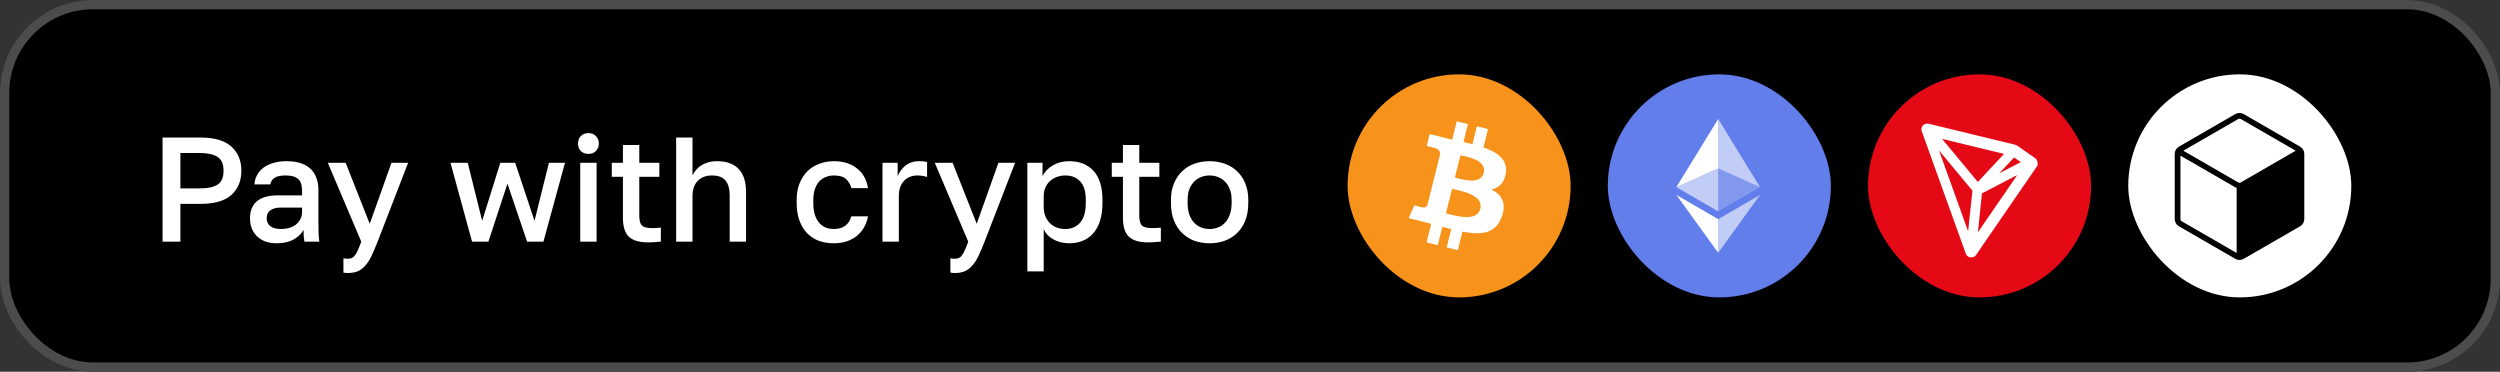 <svg width="269" height="40" viewBox="0 0 269 40" fill="none" xmlns="http://www.w3.org/2000/svg">
<rect x="0" y="0" width="269" height="40" fill="#333333" stroke="none"/>
<rect width="269" height="40" rx="10" fill="black"/>
<path d="M17.491 14.8H21.571C23.075 14.8 24.184 15.125 24.899 15.776C25.614 16.416 25.971 17.28 25.971 18.368C25.971 19.456 25.614 20.325 24.899 20.976C24.184 21.616 23.075 21.936 21.571 21.936H19.411V26H17.491V14.8ZM21.411 20.272C21.912 20.272 22.334 20.235 22.675 20.16C23.016 20.075 23.288 19.957 23.491 19.808C23.694 19.648 23.838 19.451 23.923 19.216C24.008 18.971 24.051 18.688 24.051 18.368C24.051 18.048 24.008 17.771 23.923 17.536C23.838 17.301 23.694 17.104 23.491 16.944C23.288 16.784 23.016 16.667 22.675 16.592C22.334 16.507 21.912 16.464 21.411 16.464H19.411V20.272H21.411ZM29.781 26.176C29.322 26.176 28.912 26.112 28.549 25.984C28.197 25.845 27.898 25.659 27.653 25.424C27.408 25.179 27.221 24.896 27.093 24.576C26.965 24.256 26.901 23.904 26.901 23.52C26.901 22.677 27.152 22.053 27.653 21.648C28.154 21.232 28.89 21.024 29.861 21.024H32.501V20.56C32.501 19.92 32.357 19.483 32.069 19.248C31.792 19.003 31.349 18.88 30.741 18.88C30.197 18.88 29.797 18.965 29.541 19.136C29.285 19.307 29.136 19.541 29.093 19.84H27.381C27.402 19.477 27.493 19.147 27.653 18.848C27.824 18.539 28.053 18.272 28.341 18.048C28.64 17.824 28.997 17.653 29.413 17.536C29.829 17.408 30.298 17.344 30.821 17.344C31.344 17.344 31.813 17.403 32.229 17.52C32.656 17.637 33.018 17.824 33.317 18.08C33.616 18.325 33.845 18.645 34.005 19.04C34.176 19.435 34.261 19.909 34.261 20.464V23.84C34.261 24.288 34.266 24.683 34.277 25.024C34.288 25.355 34.314 25.68 34.357 26H32.757C32.725 25.755 32.698 25.547 32.677 25.376C32.666 25.205 32.661 24.992 32.661 24.736C32.458 25.131 32.106 25.472 31.605 25.76C31.114 26.037 30.506 26.176 29.781 26.176ZM30.261 24.64C30.56 24.64 30.842 24.603 31.109 24.528C31.386 24.443 31.626 24.325 31.829 24.176C32.032 24.016 32.192 23.824 32.309 23.6C32.437 23.365 32.501 23.099 32.501 22.8V22.336H30.181C29.733 22.336 29.37 22.432 29.093 22.624C28.826 22.816 28.693 23.099 28.693 23.472C28.693 23.824 28.816 24.107 29.061 24.32C29.317 24.533 29.717 24.64 30.261 24.64ZM37.432 29.376C37.272 29.376 37.112 29.36 36.952 29.328V27.792C37.112 27.824 37.272 27.84 37.432 27.84C37.613 27.84 37.762 27.808 37.88 27.744C38.008 27.691 38.12 27.589 38.216 27.44C38.322 27.301 38.424 27.115 38.52 26.88C38.626 26.645 38.744 26.352 38.872 26L35.272 17.52H37.192L39.784 24.08L42.12 17.52H43.912L40.632 26C40.397 26.597 40.178 27.109 39.976 27.536C39.773 27.963 39.549 28.309 39.304 28.576C39.069 28.853 38.802 29.056 38.504 29.184C38.205 29.312 37.848 29.376 37.432 29.376ZM48.473 17.52H50.329L51.881 23.76L53.833 17.52H55.433L57.513 23.76L59.065 17.52H60.793L58.473 26H56.713L54.601 19.76L52.553 26H50.793L48.473 17.52ZM62.434 17.52H64.194V26H62.434V17.52ZM63.314 16.56C62.983 16.56 62.711 16.459 62.498 16.256C62.295 16.043 62.194 15.771 62.194 15.44C62.194 15.109 62.295 14.843 62.498 14.64C62.711 14.427 62.983 14.32 63.314 14.32C63.645 14.32 63.911 14.427 64.114 14.64C64.327 14.843 64.434 15.109 64.434 15.44C64.434 15.771 64.327 16.043 64.114 16.256C63.911 16.459 63.645 16.56 63.314 16.56ZM69.747 26.08C68.776 26.08 68.077 25.872 67.651 25.456C67.235 25.04 67.027 24.368 67.027 23.44V19.024H65.827V17.52H67.027V15.6H68.787V17.52H70.947V19.024H68.787V23.2C68.787 23.701 68.877 24.053 69.059 24.256C69.251 24.448 69.613 24.544 70.147 24.544C70.467 24.544 70.787 24.528 71.107 24.496V26C70.904 26.021 70.696 26.037 70.483 26.048C70.269 26.069 70.024 26.08 69.747 26.08ZM72.753 14.8H74.513V18.864C74.609 18.672 74.731 18.485 74.881 18.304C75.03 18.112 75.212 17.947 75.425 17.808C75.649 17.669 75.9 17.557 76.177 17.472C76.465 17.387 76.79 17.344 77.153 17.344C78.188 17.344 78.966 17.627 79.489 18.192C80.011 18.747 80.273 19.563 80.273 20.64V26H78.513V21.04C78.513 20.325 78.364 19.787 78.065 19.424C77.766 19.061 77.275 18.88 76.593 18.88C76.219 18.88 75.9 18.944 75.633 19.072C75.377 19.189 75.163 19.349 74.993 19.552C74.833 19.744 74.71 19.973 74.625 20.24C74.55 20.496 74.513 20.763 74.513 21.04V26H72.753V14.8ZM89.72 26.176C89.144 26.176 88.611 26.091 88.12 25.92C87.64 25.739 87.219 25.467 86.856 25.104C86.504 24.741 86.227 24.288 86.024 23.744C85.822 23.2 85.72 22.565 85.72 21.84V21.52C85.72 20.837 85.827 20.235 86.04 19.712C86.254 19.189 86.542 18.752 86.904 18.4C87.278 18.048 87.704 17.787 88.184 17.616C88.675 17.435 89.187 17.344 89.72 17.344C90.275 17.344 90.766 17.419 91.192 17.568C91.63 17.717 91.998 17.925 92.296 18.192C92.606 18.448 92.851 18.752 93.032 19.104C93.214 19.456 93.336 19.835 93.4 20.24H91.608C91.502 19.845 91.31 19.52 91.032 19.264C90.755 19.008 90.318 18.88 89.72 18.88C89.422 18.88 89.139 18.933 88.872 19.04C88.606 19.136 88.371 19.291 88.168 19.504C87.966 19.717 87.806 19.995 87.688 20.336C87.571 20.667 87.512 21.061 87.512 21.52V21.84C87.512 22.341 87.571 22.773 87.688 23.136C87.806 23.488 87.966 23.776 88.168 24C88.371 24.224 88.606 24.389 88.872 24.496C89.139 24.592 89.422 24.64 89.72 24.64C90.712 24.64 91.342 24.187 91.608 23.28H93.4C93.315 23.728 93.166 24.133 92.952 24.496C92.75 24.848 92.488 25.152 92.168 25.408C91.848 25.653 91.48 25.845 91.064 25.984C90.648 26.112 90.2 26.176 89.72 26.176ZM94.955 17.52H96.587V18.96C96.758 18.523 97.035 18.144 97.419 17.824C97.814 17.504 98.299 17.344 98.875 17.344C99.142 17.344 99.339 17.355 99.467 17.376C99.606 17.397 99.702 17.419 99.755 17.44V19.04C99.574 18.987 99.409 18.949 99.259 18.928C99.11 18.896 98.929 18.88 98.715 18.88C98.363 18.88 98.059 18.944 97.803 19.072C97.558 19.189 97.355 19.349 97.195 19.552C97.035 19.744 96.913 19.973 96.827 20.24C96.753 20.496 96.715 20.763 96.715 21.04V26H94.955V17.52ZM102.742 29.376C102.582 29.376 102.422 29.36 102.262 29.328V27.792C102.422 27.824 102.582 27.84 102.742 27.84C102.924 27.84 103.073 27.808 103.19 27.744C103.318 27.691 103.43 27.589 103.526 27.44C103.633 27.301 103.734 27.115 103.83 26.88C103.937 26.645 104.054 26.352 104.182 26L100.582 17.52H102.502L105.094 24.08L107.43 17.52H109.222L105.942 26C105.708 26.597 105.489 27.109 105.286 27.536C105.084 27.963 104.86 28.309 104.614 28.576C104.38 28.853 104.113 29.056 103.814 29.184C103.516 29.312 103.158 29.376 102.742 29.376ZM110.543 17.52H112.175V18.944C112.431 18.453 112.81 18.064 113.311 17.776C113.823 17.488 114.399 17.344 115.039 17.344C116.149 17.344 117.023 17.691 117.663 18.384C118.303 19.077 118.623 20.123 118.623 21.52V21.84C118.623 22.565 118.538 23.2 118.367 23.744C118.197 24.288 117.951 24.741 117.631 25.104C117.322 25.456 116.949 25.723 116.511 25.904C116.074 26.085 115.583 26.176 115.039 26.176C114.431 26.176 113.877 26.043 113.375 25.776C112.874 25.509 112.517 25.136 112.303 24.656V29.2H110.543V17.52ZM114.623 24.64C115.285 24.64 115.818 24.411 116.223 23.952C116.629 23.493 116.831 22.789 116.831 21.84V21.52C116.831 20.624 116.634 19.963 116.239 19.536C115.845 19.099 115.306 18.88 114.623 18.88C114.325 18.88 114.037 18.928 113.759 19.024C113.482 19.12 113.231 19.264 113.007 19.456C112.794 19.637 112.623 19.872 112.495 20.16C112.367 20.437 112.303 20.757 112.303 21.12V22.24C112.303 22.645 112.367 22.997 112.495 23.296C112.623 23.595 112.794 23.845 113.007 24.048C113.221 24.251 113.466 24.4 113.743 24.496C114.021 24.592 114.314 24.64 114.623 24.64ZM123.547 26.08C122.577 26.08 121.878 25.872 121.451 25.456C121.035 25.04 120.827 24.368 120.827 23.44V19.024H119.627V17.52H120.827V15.6H122.587V17.52H124.747V19.024H122.587V23.2C122.587 23.701 122.678 24.053 122.859 24.256C123.051 24.448 123.414 24.544 123.947 24.544C124.267 24.544 124.587 24.528 124.907 24.496V26C124.705 26.021 124.497 26.037 124.283 26.048C124.07 26.069 123.825 26.08 123.547 26.08ZM130.155 26.176C129.569 26.176 129.019 26.085 128.507 25.904C128.006 25.712 127.569 25.435 127.195 25.072C126.822 24.709 126.529 24.261 126.315 23.728C126.102 23.184 125.995 22.555 125.995 21.84V21.52C125.995 20.848 126.102 20.256 126.315 19.744C126.529 19.221 126.822 18.784 127.195 18.432C127.569 18.069 128.006 17.797 128.507 17.616C129.019 17.435 129.569 17.344 130.155 17.344C130.742 17.344 131.286 17.435 131.787 17.616C132.299 17.797 132.742 18.069 133.115 18.432C133.489 18.784 133.782 19.221 133.995 19.744C134.209 20.256 134.315 20.848 134.315 21.52V21.84C134.315 22.555 134.209 23.184 133.995 23.728C133.782 24.261 133.489 24.709 133.115 25.072C132.742 25.435 132.299 25.712 131.787 25.904C131.286 26.085 130.742 26.176 130.155 26.176ZM130.155 24.64C130.465 24.64 130.758 24.587 131.035 24.48C131.323 24.373 131.574 24.208 131.787 23.984C132.011 23.76 132.187 23.472 132.315 23.12C132.454 22.768 132.523 22.341 132.523 21.84V21.52C132.523 21.061 132.454 20.667 132.315 20.336C132.187 20.005 132.011 19.733 131.787 19.52C131.574 19.307 131.323 19.147 131.035 19.04C130.758 18.933 130.465 18.88 130.155 18.88C129.846 18.88 129.547 18.933 129.259 19.04C128.982 19.147 128.731 19.307 128.507 19.52C128.294 19.733 128.118 20.005 127.979 20.336C127.851 20.667 127.787 21.061 127.787 21.52V21.84C127.787 22.341 127.851 22.768 127.979 23.12C128.118 23.472 128.294 23.76 128.507 23.984C128.731 24.208 128.982 24.373 129.259 24.48C129.547 24.587 129.846 24.64 130.155 24.64Z" fill="white"/>
<rect x="145" y="8" width="24" height="24" rx="12" fill="#F7931A"/>
<path d="M162.027 18.626C162.245 17.17 161.135 16.386 159.618 15.864L160.11 13.89L158.91 13.591L158.43 15.513C158.114 15.434 157.791 15.36 157.467 15.286L157.95 13.352L156.75 13.053L156.257 15.026C155.996 14.966 155.739 14.908 155.49 14.845L155.492 14.839L153.835 14.425L153.515 15.708C153.515 15.708 154.407 15.912 154.388 15.925C154.874 16.047 154.962 16.368 154.947 16.624L154.387 18.872C154.421 18.881 154.464 18.893 154.512 18.912L154.385 18.881L153.6 22.03C153.54 22.178 153.389 22.399 153.049 22.315C153.061 22.333 152.176 22.098 152.176 22.098L151.58 23.472L153.143 23.862C153.434 23.935 153.719 24.012 153.999 24.083L153.502 26.079L154.702 26.378L155.194 24.404C155.522 24.493 155.841 24.575 156.152 24.652L155.661 26.618L156.862 26.917L157.359 24.925C159.408 25.313 160.948 25.156 161.596 23.304C162.119 21.812 161.571 20.951 160.493 20.39C161.278 20.209 161.869 19.693 162.027 18.626V18.626ZM159.281 22.475C158.911 23.967 156.399 23.16 155.584 22.958L156.244 20.314C157.059 20.517 159.67 20.92 159.281 22.475ZM159.653 18.605C159.315 19.962 157.224 19.272 156.547 19.103L157.144 16.705C157.822 16.874 160.006 17.189 159.653 18.605Z" fill="white"/>
<rect x="173" y="8" width="24" height="24" rx="12" fill="#627EEA"/>
<path d="M184.878 12.8V18.123L189.377 20.133L184.878 12.8Z" fill="white" fill-opacity="0.602"/>
<path d="M184.879 12.8L180.379 20.133L184.879 18.123V12.8Z" fill="white"/>
<path d="M184.878 23.583V27.2L189.38 20.972L184.878 23.583Z" fill="white" fill-opacity="0.602"/>
<path d="M184.879 27.2V23.582L180.379 20.972L184.879 27.2Z" fill="white"/>
<path d="M184.878 22.747L189.377 20.135L184.878 18.126V22.747Z" fill="white" fill-opacity="0.2"/>
<path d="M180.379 20.135L184.879 22.747V18.126L180.379 20.135Z" fill="white" fill-opacity="0.602"/>
<rect x="201" y="8" width="24" height="24" rx="12" fill="#E50915"/>
<path d="M218.82 17.211C218.256 16.817 217.653 16.397 217.062 15.98C217.049 15.97 217.036 15.961 217.02 15.951C216.955 15.902 216.88 15.85 216.788 15.821L216.782 15.817C215.203 15.437 213.598 15.046 212.046 14.668C210.637 14.326 209.231 13.984 207.822 13.643C207.786 13.633 207.75 13.623 207.711 13.613C207.584 13.577 207.437 13.538 207.281 13.558C207.235 13.564 207.196 13.581 207.16 13.603L207.121 13.636C207.059 13.695 207.026 13.77 207.01 13.812L207 13.838V13.988L207.007 14.01C207.897 16.501 208.81 19.028 209.691 21.473C210.369 23.355 211.074 25.305 211.762 27.219C211.804 27.35 211.925 27.434 212.075 27.447H212.108C212.248 27.447 212.372 27.379 212.434 27.268L215.017 23.508C215.647 22.593 216.276 21.675 216.906 20.76C217.163 20.385 217.421 20.008 217.679 19.633C218.103 19.015 218.54 18.377 218.974 17.755L218.996 17.722V17.683C219.006 17.569 219.009 17.335 218.82 17.211ZM215.793 18.582C215.187 18.897 214.567 19.223 213.944 19.545C214.306 19.158 214.671 18.767 215.033 18.38C215.487 17.891 215.96 17.387 216.423 16.892L216.433 16.882C216.472 16.83 216.521 16.781 216.573 16.729C216.609 16.693 216.648 16.657 216.684 16.615C216.925 16.781 217.17 16.95 217.405 17.116C217.574 17.237 217.747 17.357 217.923 17.478C217.206 17.843 216.488 18.217 215.793 18.582ZM214.234 18.425C213.768 18.93 213.285 19.448 212.806 19.959C211.876 18.832 210.927 17.689 210.007 16.586C209.59 16.084 209.169 15.58 208.752 15.078L208.748 15.075C208.654 14.968 208.562 14.85 208.471 14.74C208.412 14.665 208.35 14.593 208.288 14.518C208.667 14.616 209.048 14.707 209.423 14.795C209.753 14.873 210.095 14.955 210.431 15.039C212.323 15.498 214.218 15.957 216.11 16.416C215.48 17.087 214.848 17.768 214.234 18.425ZM212.594 24.771C212.63 24.429 212.669 24.078 212.701 23.732C212.731 23.456 212.76 23.172 212.789 22.902C212.835 22.469 212.884 22.02 212.923 21.58L212.933 21.502C212.966 21.222 212.998 20.932 213.018 20.643C213.054 20.623 213.093 20.604 213.135 20.587C213.184 20.564 213.233 20.545 213.282 20.516C214.035 20.122 214.789 19.728 215.546 19.337C216.299 18.946 217.072 18.543 217.839 18.142C217.141 19.151 216.439 20.171 215.761 21.163C215.177 22.013 214.577 22.889 213.98 23.752C213.745 24.097 213.5 24.449 213.269 24.787C213.008 25.165 212.741 25.552 212.48 25.94C212.512 25.549 212.551 25.155 212.594 24.771ZM208.047 15.287C208.005 15.169 207.959 15.049 207.92 14.935C208.8 15.996 209.688 17.064 210.552 18.1C210.999 18.637 211.446 19.171 211.892 19.711C211.981 19.812 212.069 19.92 212.153 20.024C212.264 20.157 212.375 20.297 212.496 20.431C212.457 20.766 212.424 21.105 212.388 21.43C212.365 21.658 212.343 21.886 212.317 22.117V22.121C212.307 22.267 212.287 22.414 212.271 22.557C212.248 22.756 212.196 23.205 212.196 23.205L212.193 23.228C212.134 23.885 212.062 24.55 211.994 25.194C211.964 25.461 211.938 25.735 211.909 26.008C211.892 25.959 211.873 25.911 211.857 25.865C211.808 25.735 211.759 25.598 211.713 25.465L211.364 24.497C210.258 21.427 209.153 18.36 208.047 15.287Z" fill="white" stroke="white" stroke-width="0.5"/>
<rect x="229" y="8" width="24" height="24" rx="12" fill="white"/>
<path d="M247.494 15.782L241.415 12.272C241.142 12.114 240.8 12.114 240.525 12.272L234.446 15.782C234.171 15.94 234 16.235 234 16.554V23.572C234 23.889 234.171 24.185 234.446 24.345L240.525 27.854C240.66 27.933 240.814 27.973 240.971 27.973C241.128 27.973 241.282 27.931 241.417 27.854L247.495 24.345C247.771 24.186 247.942 23.891 247.942 23.572V16.554C247.942 16.237 247.771 15.942 247.495 15.782H247.494ZM241.108 19.628C241.023 19.677 240.917 19.677 240.832 19.628L234.923 16.217L240.832 12.806C240.915 12.759 241.025 12.759 241.108 12.806L247.017 16.217L241.108 19.628ZM240.525 20.16C240.568 20.185 240.614 20.206 240.663 20.223V27.22L234.754 23.811C234.669 23.762 234.615 23.671 234.615 23.572V16.749L240.525 20.16Z" fill="black"/>
<rect x="0.5" y="0.5" width="268" height="39" rx="9.5" stroke="white" stroke-opacity="0.3"/>
</svg>
